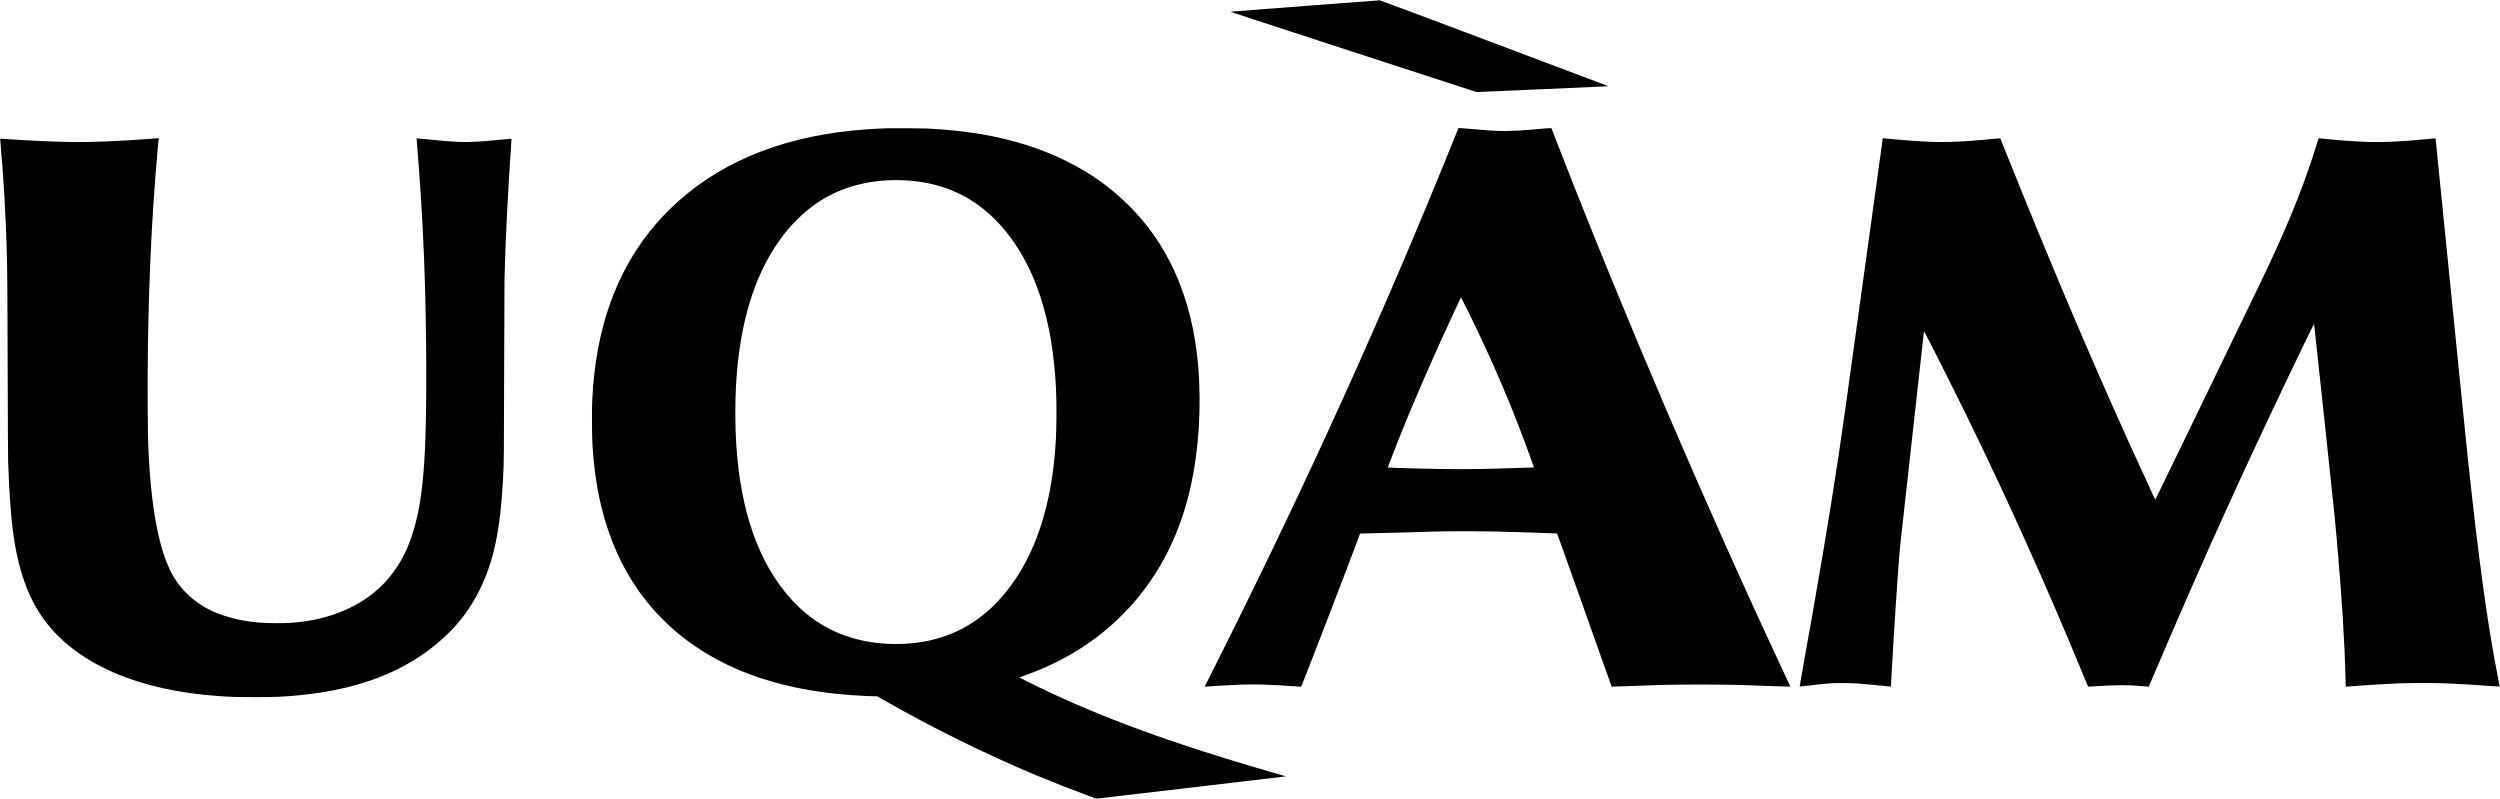 <?xml version="1.0" standalone="no"?>
<!DOCTYPE svg PUBLIC "-//W3C//DTD SVG 20010904//EN"
 "http://www.w3.org/TR/2001/REC-SVG-20010904/DTD/svg10.dtd">
<svg version="1.0" xmlns="http://www.w3.org/2000/svg"
 width="10111pt" height="3231pt" viewBox="0 0 10111 3231"
 preserveAspectRatio="xMidYMid meet">

<g transform="translate(0,3231) scale(0.1,-0.1)"
fill="#000000" stroke="none">
<path d="M52785 32070 c-1639 -126 -2996 -230 -3015 -232 -26 -2 1290 -434
4955 -1627 l4990 -1624 2580 112 c1419 61 2618 114 2665 118 l85 8 -4600 1735
c-2906 1096 -4615 1735 -4640 1737 -22 1 -1381 -101 -3020 -227z"/>
<path d="M35885 27124 c-408 -17 -610 -28 -845 -45 -3141 -225 -5665 -1187
-7585 -2889 -1685 -1495 -2770 -3455 -3244 -5862 -140 -710 -228 -1479 -262
-2301 -15 -372 -6 -1427 15 -1752 87 -1314 277 -2343 626 -3385 410 -1228
1013 -2292 1826 -3220 149 -171 506 -533 689 -700 994 -905 2210 -1602 3615
-2071 1287 -429 2679 -667 4330 -739 124 -5 270 -10 325 -10 l100 0 150 -86
c2048 -1173 4193 -2235 6265 -3101 701 -293 1337 -543 2110 -829 l335 -125
3832 448 c2108 246 3833 450 3833 453 0 3 -37 15 -82 28 -46 13 -301 86 -568
163 -3866 1118 -6735 2164 -9265 3382 -325 156 -702 344 -794 395 l-63 35 188
67 c1408 501 2570 1181 3602 2108 206 185 624 607 794 802 1055 1207 1786
2605 2227 4261 372 1398 535 3073 460 4739 -109 2453 -778 4513 -1989 6126
-273 363 -511 636 -839 964 -748 747 -1538 1313 -2511 1799 -544 272 -1054
479 -1630 661 -1196 378 -2410 582 -3990 671 -176 10 -1485 20 -1655 13z m835
-2115 c1376 -93 2547 -610 3484 -1537 263 -261 442 -466 652 -747 949 -1272
1538 -2954 1768 -5045 81 -731 112 -1414 103 -2280 -7 -665 -21 -957 -72
-1526 -182 -2000 -716 -3682 -1578 -4974 -292 -437 -650 -864 -992 -1181 -795
-738 -1710 -1189 -2780 -1369 -744 -125 -1568 -114 -2315 31 -1191 232 -2197
807 -3018 1724 -1291 1444 -2027 3537 -2196 6245 -47 744 -49 1684 -6 2430
140 2421 727 4368 1749 5800 247 346 421 552 720 850 292 292 519 480 821 683
1013 681 2276 990 3660 896z"/>
<path d="M58776 26613 c-2823 -6996 -5865 -13714 -9443 -20857 l-611 -1219 92
6 c50 4 190 14 311 22 280 19 707 41 1090 56 547 21 1125 3 2124 -66 118 -8
230 -15 250 -15 l36 0 44 107 c310 765 1915 4936 2262 5880 l74 201 90 6 c50
3 342 10 650 16 552 11 1528 37 2270 62 477 16 1920 16 2540 0 1084 -29 2312
-69 2381 -77 l40 -6 158 -437 c254 -700 657 -1831 874 -2447 111 -313 311
-883 446 -1265 201 -571 487 -1374 691 -1937 l37 -103 67 0 c36 0 158 4 271
10 270 13 920 36 1620 57 792 24 2472 24 3230 0 745 -23 1064 -34 1555 -53
231 -9 434 -14 451 -12 l32 3 -150 320 c-3278 7004 -6508 14540 -9244 21570
-118 303 -227 582 -242 620 l-28 70 -55 3 c-30 2 -146 -6 -259 -17 -823 -83
-1498 -115 -1935 -92 -277 14 -787 54 -1121 86 -141 14 -286 25 -323 25 l-66
0 -209 -517z m592 -6880 c1003 -2027 1838 -3991 2583 -6077 49 -137 88 -250
87 -251 -3 -2 -652 -23 -1428 -45 -1192 -35 -1880 -34 -3440 5 -501 13 -1042
32 -1046 38 -2 3 247 644 413 1062 652 1645 1488 3560 2463 5638 46 97 86 177
90 177 4 0 128 -246 278 -547z"/>
<path d="M6122 26699 c-1343 -104 -2539 -150 -3398 -130 -767 18 -1831 69
-2519 121 -72 6 -146 10 -165 10 l-35 0 26 -307 c117 -1327 200 -2763 239
-4128 27 -938 32 -1610 40 -4860 5 -2040 13 -3606 19 -3770 76 -2073 189
-3130 436 -4110 366 -1449 975 -2458 2000 -3312 264 -220 617 -466 945 -657
212 -124 683 -360 917 -459 1229 -522 2613 -829 4248 -941 509 -35 700 -41
1425 -41 845 0 1193 15 1850 81 2638 262 4635 1119 6095 2615 878 899 1491
2095 1789 3490 152 709 256 1594 311 2644 36 691 37 826 45 4395 5 1966 11
3631 14 3700 3 69 11 305 16 525 33 1248 130 3131 246 4769 14 197 23 361 20
364 -3 2 -146 -9 -318 -27 -893 -89 -1384 -117 -1773 -101 -409 17 -945 61
-1474 120 -146 16 -267 28 -269 25 -3 -3 0 -67 6 -142 267 -3190 382 -6080
382 -9638 0 -3605 -173 -5255 -693 -6600 -216 -558 -532 -1079 -918 -1511
-821 -921 -2068 -1511 -3534 -1673 -317 -35 -511 -45 -900 -45 -556 0 -954 34
-1425 120 -442 81 -939 243 -1299 423 -601 302 -1103 760 -1435 1310 -559 924
-904 2591 -1021 4941 -31 633 -37 874 -42 1950 -16 3273 84 6331 297 9130 45
583 131 1587 146 1698 l5 42 -33 -1 c-18 -1 -138 -10 -266 -20z"/>
<path d="M76145 26698 c-2 -13 -352 -2534 -775 -5603 -796 -5760 -846 -6116
-1006 -7185 -353 -2355 -810 -5072 -1513 -8980 -38 -212 -67 -387 -66 -389 2
-2 152 15 332 38 342 43 606 71 878 93 235 19 856 16 1125 -5 315 -25 732 -64
1000 -93 129 -14 262 -26 295 -27 l60 -2 12 225 c103 1899 301 4884 358 5420
92 851 956 8644 963 8680 l8 45 46 -85 c191 -351 1305 -2567 1752 -3485 1644
-3373 3184 -6801 4593 -10220 129 -313 238 -574 243 -579 5 -5 82 -4 187 3
918 61 1407 64 1963 15 91 -8 197 -17 235 -20 l70 -6 79 188 c166 396 777
1819 1079 2514 1664 3829 3230 7239 5078 11060 412 853 446 919 452 890 10
-41 826 -7686 832 -7795 4 -55 17 -208 31 -340 13 -132 46 -494 74 -805 186
-2115 297 -3916 336 -5442 l7 -268 33 0 c18 0 113 7 211 15 501 42 1271 90
1883 117 371 17 1609 17 1950 0 723 -35 1119 -59 1783 -108 196 -15 360 -24
363 -21 3 3 -31 187 -75 409 -342 1714 -666 3954 -1015 7023 -131 1147 -250
2282 -476 4540 -83 825 -348 3458 -588 5850 l-438 4350 -39 -2 c-22 -1 -177
-15 -345 -32 -951 -94 -1729 -132 -2323 -112 -535 19 -1093 58 -1726 121 -162
17 -295 29 -297 27 -1 -1 -41 -128 -89 -282 -428 -1386 -927 -2666 -1697
-4355 -229 -500 -396 -852 -830 -1750 -2235 -4621 -3984 -8229 -3988 -8229 -3
0 -15 21 -26 47 -12 26 -146 317 -299 647 -1876 4058 -3621 8131 -5664 13220
l-282 700 -47 -1 c-26 -1 -168 -14 -317 -28 -1393 -134 -2063 -150 -3115 -75
-318 22 -780 61 -1060 89 -107 11 -198 20 -202 20 -4 0 -10 -10 -13 -22z"/>
</g>
</svg>
